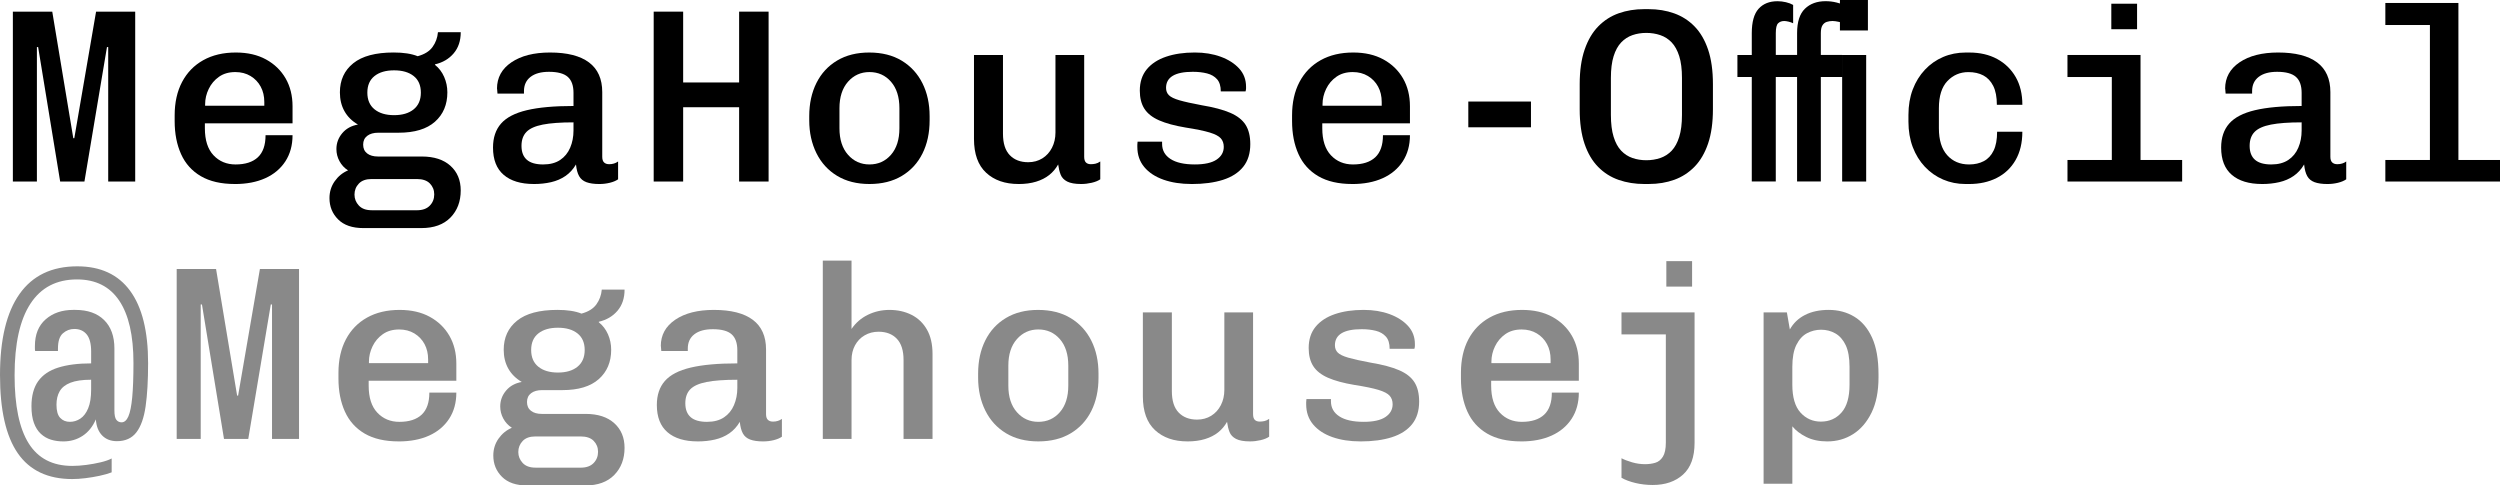 <?xml version="1.0" encoding="UTF-8"?>
<svg id="b" data-name="レイヤー 2" xmlns="http://www.w3.org/2000/svg" viewBox="0 0 151.422 29.405">
  <defs>
    <style>
      .d {
        fill: #898989;
      }
    </style>
  </defs>
  <g id="c" data-name="design">
    <g>
      <path d="M.779,10.995V.705h2.386l1.274,7.665h.061L5.819.705h2.37v10.29h-1.635V2.85h-.075l-1.365,8.145h-1.47L2.31,2.85h-.075v8.145H.779Z"/>
      <path d="M14.224,11.145c-.83,0-1.515-.157-2.055-.472-.54-.315-.94-.76-1.2-1.335-.26-.575-.39-1.242-.39-2.002v-.345c0-.78.149-1.455.449-2.025.301-.57.728-1.01,1.283-1.32.555-.31,1.212-.465,1.973-.465.71,0,1.319.14,1.829.42.511.28.905.663,1.186,1.147.279.485.42,1.048.42,1.688v1.035h-5.31v.3c0,.72.175,1.265.524,1.635s.795.555,1.335.555c.59,0,1.04-.145,1.351-.435.31-.29.465-.735.465-1.335h1.635c0,.61-.146,1.138-.435,1.583-.291.445-.695.785-1.216,1.02-.52.235-1.135.353-1.845.353ZM12.424,6.405h3.585v-.225c0-.35-.072-.66-.218-.93-.145-.27-.35-.485-.615-.645-.265-.16-.572-.24-.922-.24-.391,0-.72.095-.99.285-.27.19-.478.435-.622.735-.146.3-.218.61-.218.93v.09Z"/>
      <path d="M22.011,13.815c-.67,0-1.181-.175-1.53-.525-.351-.35-.525-.78-.525-1.29,0-.38.105-.72.315-1.02.21-.3.48-.52.81-.66-.22-.14-.393-.325-.517-.555-.126-.23-.188-.475-.188-.735,0-.36.117-.68.352-.96.235-.28.553-.455.953-.525-.36-.21-.633-.48-.817-.81-.186-.33-.277-.71-.277-1.14,0-.74.27-1.328.81-1.763.54-.435,1.354-.652,2.445-.652.6,0,1.085.075,1.455.225.409-.11.71-.295.899-.555.19-.26.3-.56.33-.9h1.38c0,.52-.143.947-.428,1.282-.284.335-.662.558-1.132.667v.03c.24.19.425.433.555.728s.195.607.195.938c0,.74-.25,1.333-.75,1.777-.5.445-1.235.667-2.205.667h-1.23c-.279,0-.502.062-.667.188s-.248.303-.248.533.08.407.24.532c.16.125.38.188.66.188h2.655c.739,0,1.317.188,1.732.562s.622.873.622,1.493c0,.67-.207,1.217-.622,1.643-.415.425-1.003.637-1.763.637h-3.51ZM22.506,12.735h2.745c.34,0,.6-.093.779-.278.181-.185.271-.413.271-.683,0-.26-.088-.48-.263-.66-.175-.18-.438-.27-.787-.27h-2.745c-.341,0-.598.092-.772.277-.176.185-.263.407-.263.667,0,.25.087.47.263.66.175.19.432.285.772.285ZM23.87,6.975c.5,0,.896-.117,1.186-.353.29-.235.435-.572.435-1.012s-.145-.775-.435-1.005c-.29-.23-.686-.345-1.186-.345s-.895.115-1.185.345c-.29.23-.435.565-.435,1.005s.145.777.435,1.012c.29.235.685.353,1.185.353Z"/>
      <path d="M32.336,11.145c-.79,0-1.399-.185-1.829-.555-.431-.37-.646-.92-.646-1.65,0-.6.162-1.085.487-1.455.325-.37.845-.64,1.561-.81.715-.17,1.657-.255,2.827-.255v-.795c0-.44-.115-.762-.345-.967-.23-.205-.61-.308-1.141-.308-.479,0-.853.103-1.117.308s-.397.493-.397.862v.15h-1.604c-.011-.13-.018-.217-.022-.262-.006-.045-.008-.065-.008-.06v.03c0,.015,0,.013,0-.007,0-.67.292-1.202.877-1.598.585-.395,1.363-.592,2.333-.592,1.04,0,1.827.2,2.362.6.535.4.803,1,.803,1.8v3.915c0,.16.037.275.112.345s.178.105.308.105c.21,0,.39-.055.54-.165v1.08c-.13.09-.298.16-.503.21-.205.05-.417.075-.637.075-.32,0-.58-.038-.78-.112-.2-.075-.348-.197-.442-.368-.096-.17-.158-.405-.188-.705-.171.291-.383.523-.638.698s-.545.3-.87.375c-.325.075-.673.112-1.043.112ZM32.906,9.96c.41,0,.75-.09,1.021-.27.27-.18.472-.427.607-.742.135-.315.202-.663.202-1.042v-.495c-.78,0-1.4.045-1.86.135-.46.09-.79.238-.989.443-.2.205-.301.487-.301.847,0,.37.107.65.323.84.215.19.547.285.997.285Z"/>
      <path d="M39.593,10.995V.705h1.785v4.29h3.39V.705h1.785v10.29h-1.785v-4.5h-3.39v4.5h-1.785Z"/>
      <path d="M52.661,11.145c-.761,0-1.413-.165-1.958-.495-.545-.33-.962-.787-1.252-1.372-.29-.585-.436-1.248-.436-1.988v-.255c0-.76.146-1.43.436-2.01.29-.58.707-1.032,1.252-1.357.545-.325,1.192-.487,1.942-.487.771,0,1.428.165,1.973.495.545.33.963.785,1.253,1.365.29.58.435,1.245.435,1.995v.255c0,.76-.145,1.43-.435,2.01s-.708,1.033-1.253,1.357c-.545.325-1.197.487-1.957.487ZM52.661,9.96c.529,0,.965-.195,1.305-.585.34-.39.51-.925.51-1.605v-1.215c0-.68-.17-1.215-.51-1.605-.34-.39-.775-.585-1.305-.585-.521,0-.953.195-1.298.585-.345.39-.518.925-.518,1.605v1.215c0,.68.173,1.215.518,1.605.345.39.777.585,1.298.585Z"/>
      <path d="M61.693,11.145c-.82,0-1.475-.227-1.965-.683-.49-.455-.735-1.137-.735-2.047V3.33h1.756v4.77c0,.58.137,1.013.412,1.297.274.285.647.428,1.117.428.32,0,.605-.078.855-.232.25-.155.444-.37.585-.645.14-.275.21-.583.21-.923V3.33h1.74v6.165c0,.16.034.275.104.345s.17.105.3.105c.091,0,.183-.01.278-.03.095-.02.192-.065.292-.135v1.08c-.13.09-.303.16-.518.21-.215.05-.428.075-.638.075-.37,0-.652-.05-.848-.15-.194-.1-.327-.24-.397-.42-.069-.18-.119-.385-.149-.615-.141.25-.32.463-.54.638s-.485.31-.795.405c-.311.095-.665.143-1.065.143Z"/>
      <path d="M72.172,11.145c-.641,0-1.208-.087-1.703-.262s-.883-.43-1.162-.765c-.28-.335-.42-.743-.42-1.223v-.127c0-.055.005-.117.015-.188h1.485v.135c0,.39.17.695.51.915.34.22.83.33,1.47.33.59,0,1.03-.097,1.32-.292.29-.195.435-.452.435-.772,0-.21-.06-.382-.18-.518-.12-.135-.345-.252-.675-.353-.33-.1-.815-.2-1.455-.3-.66-.11-1.195-.255-1.605-.435-.41-.18-.707-.415-.893-.705-.185-.29-.277-.655-.277-1.095,0-.52.141-.95.42-1.29.28-.34.67-.595,1.17-.765.5-.17,1.08-.255,1.74-.255.58,0,1.103.085,1.567.255.465.17.838.408,1.118.712.279.305.42.673.42,1.103v.113c0,.045-.011.103-.03.172h-1.5c0-.32-.075-.565-.225-.735-.15-.17-.353-.288-.607-.353-.256-.065-.543-.098-.863-.098-1.08,0-1.62.325-1.62.975,0,.18.058.328.173.442.115.115.327.218.638.308.31.09.76.19,1.35.3.721.12,1.295.272,1.726.458.43.185.739.428.93.728.189.3.285.69.285,1.17,0,.56-.143,1.018-.428,1.373-.285.355-.692.618-1.223.788s-1.165.255-1.904.255Z"/>
      <path d="M81.904,11.145c-.83,0-1.515-.157-2.055-.472-.54-.315-.94-.76-1.2-1.335-.26-.575-.39-1.242-.39-2.002v-.345c0-.78.149-1.455.449-2.025.301-.57.728-1.01,1.283-1.32.555-.31,1.212-.465,1.973-.465.71,0,1.319.14,1.829.42.511.28.905.663,1.186,1.147.279.485.42,1.048.42,1.688v1.035h-5.31v.3c0,.72.175,1.265.524,1.635s.795.555,1.335.555c.59,0,1.04-.145,1.351-.435.31-.29.465-.735.465-1.335h1.635c0,.61-.146,1.138-.435,1.583-.291.445-.695.785-1.216,1.02-.52.235-1.135.353-1.845.353ZM80.104,6.405h3.585v-.225c0-.35-.072-.66-.218-.93-.145-.27-.35-.485-.615-.645-.265-.16-.572-.24-.922-.24-.391,0-.72.095-.99.285-.27.19-.478.435-.622.735-.146.3-.218.61-.218.93v.09Z"/>
      <path d="M88.934,7.71v-1.56h3.795v1.56h-3.795Z"/>
      <path d="M99.595,11.145c-.56,0-1.077-.083-1.552-.248-.476-.165-.891-.427-1.245-.787-.355-.36-.63-.828-.825-1.403-.195-.575-.293-1.272-.293-2.092v-1.515c0-.82.101-1.52.301-2.1.199-.58.477-1.05.832-1.41.354-.36.768-.623,1.237-.788s.98-.248,1.53-.248h.27c.561,0,1.078.085,1.553.255.475.17.888.435,1.237.795.351.36.623.828.818,1.403.194.575.292,1.272.292,2.092v1.515c0,.81-.098,1.502-.292,2.077-.195.575-.468,1.043-.818,1.403-.35.36-.76.625-1.229.795-.471.17-.985.255-1.545.255h-.271ZM99.715,9.705c.3,0,.583-.045.848-.135.265-.09.495-.238.69-.443.194-.205.347-.485.457-.84.11-.355.165-.797.165-1.328v-2.235c0-.53-.055-.97-.165-1.32-.11-.35-.263-.627-.457-.833-.195-.205-.426-.353-.69-.443-.265-.09-.548-.135-.848-.135s-.58.045-.84.135c-.26.09-.487.238-.683.443-.194.205-.348.482-.457.833-.11.35-.165.79-.165,1.32v2.235c0,.53.055.973.165,1.328.109.355.263.635.457.84.195.205.423.353.683.443.26.09.54.135.84.135Z"/>
      <path d="M106.103,10.995v-6.33h-.87v-1.335h.87v-1.32c0-.68.137-1.172.412-1.478.275-.305.657-.458,1.147-.458.17,0,.34.02.51.06s.315.095.436.165v1.11c-.08-.04-.173-.072-.277-.098-.105-.025-.193-.038-.263-.038-.15,0-.272.045-.367.135-.096.09-.143.29-.143.6v1.32h1.29v-1.32c0-.68.157-1.172.473-1.478.314-.305.732-.458,1.252-.458.23,0,.455.027.675.083.22.055.41.132.57.232v1.065c-.13-.05-.275-.092-.435-.127-.16-.035-.291-.053-.391-.053-.12,0-.235.018-.345.053-.11.035-.197.105-.263.21s-.098.263-.098.473v1.32h1.29v1.335h-1.29v6.33h-1.439v-6.33h-1.29v6.33h-1.455ZM111.442,1.845V0h1.695v1.845h-1.695ZM111.577,10.995V3.33h1.455v7.665h-1.455Z"/>
      <path d="M119.042,11.145c-.479,0-.93-.09-1.35-.27-.42-.18-.787-.437-1.103-.772-.314-.335-.561-.732-.735-1.192s-.262-.975-.262-1.545v-.405c0-.57.087-1.085.262-1.545s.421-.857.735-1.192c.315-.335.683-.593,1.103-.772.42-.18.875-.27,1.365-.27h.225c.64,0,1.2.13,1.681.39.479.26.854.625,1.125,1.095.27.47.404,1.03.404,1.68h-1.545c0-.47-.072-.85-.218-1.14-.145-.29-.345-.502-.6-.638-.255-.135-.558-.202-.907-.202-.5,0-.923.18-1.268.54-.345.36-.518.91-.518,1.65v1.215c0,.71.167,1.252.502,1.627s.778.562,1.328.562c.34,0,.638-.067.893-.202.255-.135.452-.348.592-.638.141-.29.211-.67.211-1.14h1.529c0,.67-.138,1.243-.412,1.718-.275.475-.655.835-1.141,1.08-.484.245-1.042.367-1.672.367h-.226Z"/>
      <path d="M127.91,10.995v-6.33h-2.686v-1.335h4.425v7.665h-1.739ZM125.225,10.995v-1.305h6.945v1.305h-6.945ZM127.88,1.77V.225h1.56v1.545h-1.56Z"/>
      <path d="M137.008,11.145c-.79,0-1.4-.185-1.83-.555-.431-.37-.646-.92-.646-1.65,0-.6.163-1.085.488-1.455.324-.37.845-.64,1.56-.81s1.657-.255,2.827-.255v-.795c0-.44-.115-.762-.345-.967-.23-.205-.61-.308-1.14-.308-.48,0-.853.103-1.118.308-.265.205-.397.493-.397.862v.15h-1.604c-.011-.13-.018-.217-.022-.262-.006-.045-.008-.065-.008-.06v.03c0,.015,0,.013,0-.007,0-.67.293-1.202.878-1.598.585-.395,1.362-.592,2.332-.592,1.04,0,1.827.2,2.362.6.535.4.803,1,.803,1.8v3.915c0,.16.037.275.112.345s.178.105.308.105c.21,0,.391-.055.54-.165v1.08c-.13.09-.298.16-.502.21-.205.05-.418.075-.638.075-.32,0-.58-.038-.78-.112-.2-.075-.348-.197-.442-.368-.096-.17-.157-.405-.188-.705-.17.291-.383.523-.638.698s-.545.3-.87.375c-.325.075-.673.112-1.042.112ZM137.577,9.96c.41,0,.75-.09,1.021-.27.27-.18.473-.427.607-.742.135-.315.202-.663.202-1.042v-.495c-.779,0-1.399.045-1.859.135-.46.09-.79.238-.99.443s-.3.487-.3.847c0,.37.107.65.322.84.215.19.548.285.997.285Z"/>
      <path d="M147.177,10.995V1.515h-2.699V.18h4.425v10.815h-1.726ZM144.478,10.995v-1.305h6.944v1.305h-6.944Z"/>
      <path class="d" d="M4.38,29.016c-1.48,0-2.58-.52-3.3-1.56-.721-1.04-1.08-2.62-1.08-4.74,0-2.16.395-3.797,1.185-4.913.79-1.115,1.955-1.672,3.495-1.672,1.41,0,2.478.495,3.202,1.485.726.99,1.088,2.45,1.088,4.38,0,1.04-.05,1.91-.15,2.61-.1.7-.287,1.228-.562,1.583-.274.355-.667.532-1.177.532-.37,0-.668-.115-.893-.345-.226-.23-.353-.555-.383-.975-.19.44-.458.772-.803.998-.345.225-.732.337-1.162.337-.271,0-.521-.035-.75-.105-.23-.07-.436-.188-.615-.353s-.32-.385-.42-.66c-.101-.275-.15-.613-.15-1.013,0-.63.136-1.135.405-1.515.271-.38.675-.655,1.215-.825s1.205-.255,1.995-.255v-.72c0-.47-.09-.815-.27-1.035-.181-.22-.431-.33-.75-.33-.261,0-.49.088-.69.263s-.3.482-.3.922v.15h-1.38c-.011-.04-.016-.087-.016-.142v-.158c0-.7.218-1.24.653-1.62.435-.38.992-.57,1.672-.57h.12c.75,0,1.332.205,1.747.615.415.41.623.985.623,1.725v3.75c0,.28.04.47.12.57s.185.15.314.15c.17,0,.308-.12.413-.36.104-.24.182-.625.232-1.155.05-.53.075-1.225.075-2.085,0-1.66-.288-2.917-.863-3.772-.575-.855-1.427-1.283-2.557-1.283-1.24,0-2.181.49-2.82,1.47-.641.98-.96,2.425-.96,4.335,0,1.84.285,3.215.854,4.125.57.91,1.45,1.365,2.641,1.365.26,0,.542-.02.848-.06.305-.04.595-.093.869-.158.275-.065.498-.143.668-.232v.84c-.21.08-.455.15-.735.21-.279.06-.564.107-.854.143s-.556.053-.795.053ZM4.229,25.55c.23,0,.442-.065.638-.195s.353-.337.473-.623.18-.667.18-1.147v-.585c-.53,0-.947.06-1.252.18-.306.12-.523.292-.653.517-.13.225-.194.498-.194.818,0,.37.074.635.225.795s.345.24.585.24Z"/>
      <path class="d" d="M10.702,26.585v-10.29h2.385l1.275,7.665h.06l1.32-7.665h2.37v10.29h-1.636v-8.145h-.074l-1.365,8.145h-1.47l-1.335-8.145h-.075v8.145h-1.455Z"/>
      <path class="d" d="M24.146,26.735c-.83,0-1.516-.157-2.056-.472-.54-.315-.939-.76-1.2-1.335-.26-.575-.39-1.242-.39-2.002v-.345c0-.78.15-1.455.45-2.025.3-.57.728-1.01,1.282-1.32.556-.31,1.213-.465,1.973-.465.71,0,1.32.14,1.83.42.51.28.905.663,1.185,1.147.28.485.42,1.048.42,1.688v1.035h-5.31v.3c0,.72.175,1.265.525,1.635.35.37.795.555,1.335.555.59,0,1.04-.145,1.35-.435.31-.29.465-.735.465-1.335h1.635c0,.61-.145,1.138-.435,1.583-.29.445-.695.785-1.215,1.02-.521.235-1.135.353-1.845.353ZM22.346,21.996h3.585v-.225c0-.35-.072-.66-.217-.93-.146-.27-.351-.485-.615-.645-.265-.16-.572-.24-.923-.24-.39,0-.72.095-.989.285-.271.19-.479.435-.623.735-.145.3-.218.61-.218.93v.09Z"/>
      <path class="d" d="M31.933,29.405c-.67,0-1.18-.175-1.529-.525-.351-.35-.525-.78-.525-1.29,0-.38.104-.72.315-1.02.21-.3.479-.52.81-.66-.22-.14-.393-.325-.518-.555-.125-.23-.188-.475-.188-.735,0-.36.117-.68.353-.96.234-.28.553-.455.952-.525-.359-.21-.632-.48-.817-.81-.185-.33-.277-.71-.277-1.14,0-.74.271-1.328.811-1.763.539-.435,1.354-.652,2.444-.652.601,0,1.085.075,1.455.225.41-.11.71-.295.9-.555.189-.26.3-.56.33-.9h1.38c0,.52-.143.947-.428,1.282-.285.335-.662.558-1.133.667v.03c.24.19.425.433.556.728.13.295.194.607.194.938,0,.74-.25,1.333-.75,1.777-.5.445-1.234.667-2.205.667h-1.229c-.28,0-.503.062-.668.188s-.247.303-.247.533.08.407.24.532c.159.125.38.188.66.188h2.654c.74,0,1.317.188,1.732.562s.623.873.623,1.493c0,.67-.208,1.217-.623,1.643-.415.425-1.002.637-1.762.637h-3.511ZM32.428,28.326h2.745c.34,0,.6-.093.78-.278.18-.185.27-.413.27-.683,0-.26-.088-.48-.263-.66-.175-.18-.438-.27-.787-.27h-2.745c-.34,0-.598.092-.772.277-.175.185-.263.407-.263.667,0,.25.088.47.263.66.175.19.433.285.772.285ZM33.793,22.565c.5,0,.895-.117,1.185-.353.29-.235.436-.572.436-1.012s-.146-.775-.436-1.005c-.29-.23-.685-.345-1.185-.345s-.896.115-1.186.345c-.29.23-.435.565-.435,1.005s.145.777.435,1.012c.29.235.686.353,1.186.353Z"/>
      <path class="d" d="M42.259,26.735c-.79,0-1.4-.185-1.83-.555-.43-.37-.645-.92-.645-1.65,0-.6.162-1.085.487-1.455.324-.37.845-.64,1.56-.81s1.657-.255,2.828-.255v-.795c0-.44-.115-.762-.346-.967-.229-.205-.609-.308-1.14-.308-.48,0-.853.103-1.117.308-.266.205-.397.493-.397.862v.15h-1.605c-.01-.13-.018-.217-.022-.262s-.008-.065-.008-.06v.03c0,.015,0,.013,0-.007,0-.67.293-1.202.878-1.598.585-.395,1.362-.592,2.332-.592,1.04,0,1.828.2,2.363.6.534.4.802,1,.802,1.8v3.915c0,.16.038.275.113.345.074.07.177.105.307.105.21,0,.391-.055.54-.165v1.08c-.13.09-.297.16-.502.21-.205.05-.418.075-.638.075-.32,0-.58-.038-.78-.112-.2-.075-.348-.197-.442-.368-.095-.17-.157-.405-.188-.705-.17.291-.383.523-.638.698s-.545.3-.87.375c-.324.075-.672.112-1.042.112ZM42.829,25.55c.409,0,.75-.09,1.02-.27.271-.18.473-.427.607-.742.135-.315.203-.663.203-1.042v-.495c-.78,0-1.4.045-1.86.135-.46.09-.79.238-.99.443s-.3.487-.3.847c0,.37.107.65.322.84.215.19.548.285.998.285Z"/>
      <path class="d" d="M49.836,26.585v-10.8h1.74v4.14c.26-.38.593-.667.998-.862.404-.195.837-.292,1.297-.292.5,0,.947.1,1.343.3.395.2.705.498.93.893.226.395.338.888.338,1.478v5.145h-1.755v-4.785c0-.57-.135-.998-.405-1.282-.27-.285-.64-.428-1.11-.428-.31,0-.59.073-.84.218-.25.145-.445.348-.585.607-.14.26-.21.555-.21.885v4.785h-1.74Z"/>
      <path class="d" d="M62.89,26.735c-.761,0-1.413-.165-1.958-.495-.545-.33-.962-.787-1.252-1.372-.29-.585-.436-1.248-.436-1.988v-.255c0-.76.146-1.43.436-2.01.29-.58.707-1.032,1.252-1.357.545-.325,1.192-.487,1.942-.487.771,0,1.428.165,1.973.495.545.33.963.785,1.253,1.365.29.58.435,1.245.435,1.995v.255c0,.76-.145,1.43-.435,2.01s-.708,1.033-1.253,1.357c-.545.325-1.197.487-1.957.487ZM62.89,25.55c.529,0,.965-.195,1.305-.585.34-.39.51-.925.51-1.605v-1.215c0-.68-.17-1.215-.51-1.605-.34-.39-.775-.585-1.305-.585-.521,0-.953.195-1.298.585-.345.39-.518.925-.518,1.605v1.215c0,.68.173,1.215.518,1.605.345.39.777.585,1.298.585Z"/>
      <path class="d" d="M71.922,26.735c-.82,0-1.475-.227-1.965-.683-.49-.455-.735-1.137-.735-2.047v-5.085h1.756v4.77c0,.58.137,1.013.412,1.297.274.285.647.428,1.117.428.32,0,.605-.078.855-.232.25-.155.444-.37.585-.645.14-.275.21-.583.21-.923v-4.695h1.74v6.165c0,.16.034.275.104.345s.17.105.3.105c.091,0,.183-.01.278-.03.095-.02.192-.065.292-.135v1.08c-.13.09-.303.16-.518.21-.215.05-.428.075-.638.075-.37,0-.652-.05-.848-.15-.194-.1-.327-.24-.397-.42-.069-.18-.119-.385-.149-.615-.141.25-.32.463-.54.638s-.485.31-.795.405c-.311.095-.665.143-1.065.143Z"/>
      <path class="d" d="M82.399,26.735c-.64,0-1.207-.087-1.702-.262s-.883-.43-1.163-.765-.42-.743-.42-1.223v-.127c0-.055.005-.117.016-.188h1.484v.135c0,.39.17.695.51.915.34.22.83.33,1.471.33.59,0,1.029-.097,1.319-.292.29-.195.436-.452.436-.772,0-.21-.061-.382-.181-.518-.119-.135-.345-.252-.675-.353-.33-.1-.814-.2-1.455-.3-.659-.11-1.194-.255-1.604-.435-.41-.18-.708-.415-.893-.705-.186-.29-.277-.655-.277-1.095,0-.52.14-.95.42-1.29.279-.34.67-.595,1.17-.765.5-.17,1.08-.255,1.74-.255.579,0,1.103.085,1.567.255.465.17.837.408,1.117.712.28.305.42.673.42,1.103v.113c0,.045-.01.103-.03.172h-1.5c0-.32-.074-.565-.225-.735s-.353-.288-.607-.353c-.255-.065-.543-.098-.862-.098-1.08,0-1.62.325-1.62.975,0,.18.058.328.173.442.114.115.327.218.637.308.311.09.76.19,1.351.3.72.12,1.295.272,1.725.458.43.185.74.428.93.728.19.3.285.69.285,1.17,0,.56-.143,1.018-.427,1.373-.285.355-.693.618-1.223.788-.53.17-1.165.255-1.905.255Z"/>
      <path class="d" d="M92.133,26.735c-.83,0-1.515-.157-2.055-.472-.54-.315-.94-.76-1.2-1.335-.26-.575-.39-1.242-.39-2.002v-.345c0-.78.149-1.455.449-2.025.301-.57.728-1.01,1.283-1.32.555-.31,1.212-.465,1.973-.465.71,0,1.319.14,1.829.42.511.28.905.663,1.186,1.147.279.485.42,1.048.42,1.688v1.035h-5.31v.3c0,.72.175,1.265.524,1.635s.795.555,1.335.555c.59,0,1.04-.145,1.351-.435.31-.29.465-.735.465-1.335h1.635c0,.61-.146,1.138-.435,1.583-.291.445-.695.785-1.216,1.02-.52.235-1.135.353-1.845.353ZM90.333,21.996h3.585v-.225c0-.35-.072-.66-.218-.93-.145-.27-.35-.485-.615-.645-.265-.16-.572-.24-.922-.24-.391,0-.72.095-.99.285-.27.19-.478.435-.622.735-.146.3-.218.61-.218.93v.09Z"/>
      <path class="d" d="M100.103,29.375c-.36,0-.708-.04-1.043-.12s-.617-.185-.848-.315v-1.185c.17.09.385.172.646.248.26.075.52.112.78.112.22,0,.425-.027.614-.083.19-.055.346-.177.465-.367.12-.19.181-.475.181-.855v-6.555h-2.686v-1.335h4.426v7.905c0,.86-.233,1.5-.698,1.92s-1.077.63-1.837.63ZM100.928,17.36v-1.545h1.56v1.545h-1.56Z"/>
      <path class="d" d="M106.819,29.3v-10.38h1.41l.18,1.035c.21-.38.515-.672.915-.877.399-.205.88-.308,1.44-.308.579,0,1.097.138,1.552.413.455.275.812.697,1.073,1.268.26.57.39,1.31.39,2.22v.195c0,.84-.141,1.548-.42,2.123-.28.575-.652,1.01-1.118,1.305-.465.295-.987.442-1.567.442-.489,0-.915-.09-1.274-.27-.36-.18-.641-.395-.84-.645v3.48h-1.74ZM110.299,25.536c.5,0,.913-.183,1.238-.548.324-.365.487-.927.487-1.688v-1.08c0-.55-.078-.987-.232-1.312-.155-.325-.363-.562-.623-.712-.26-.15-.55-.225-.87-.225-.3,0-.582.07-.847.21-.266.14-.48.375-.646.705-.165.33-.247.775-.247,1.335v1.08c0,.76.165,1.323.494,1.688.33.365.745.548,1.245.548Z"/>
    </g>
  </g>
</svg>